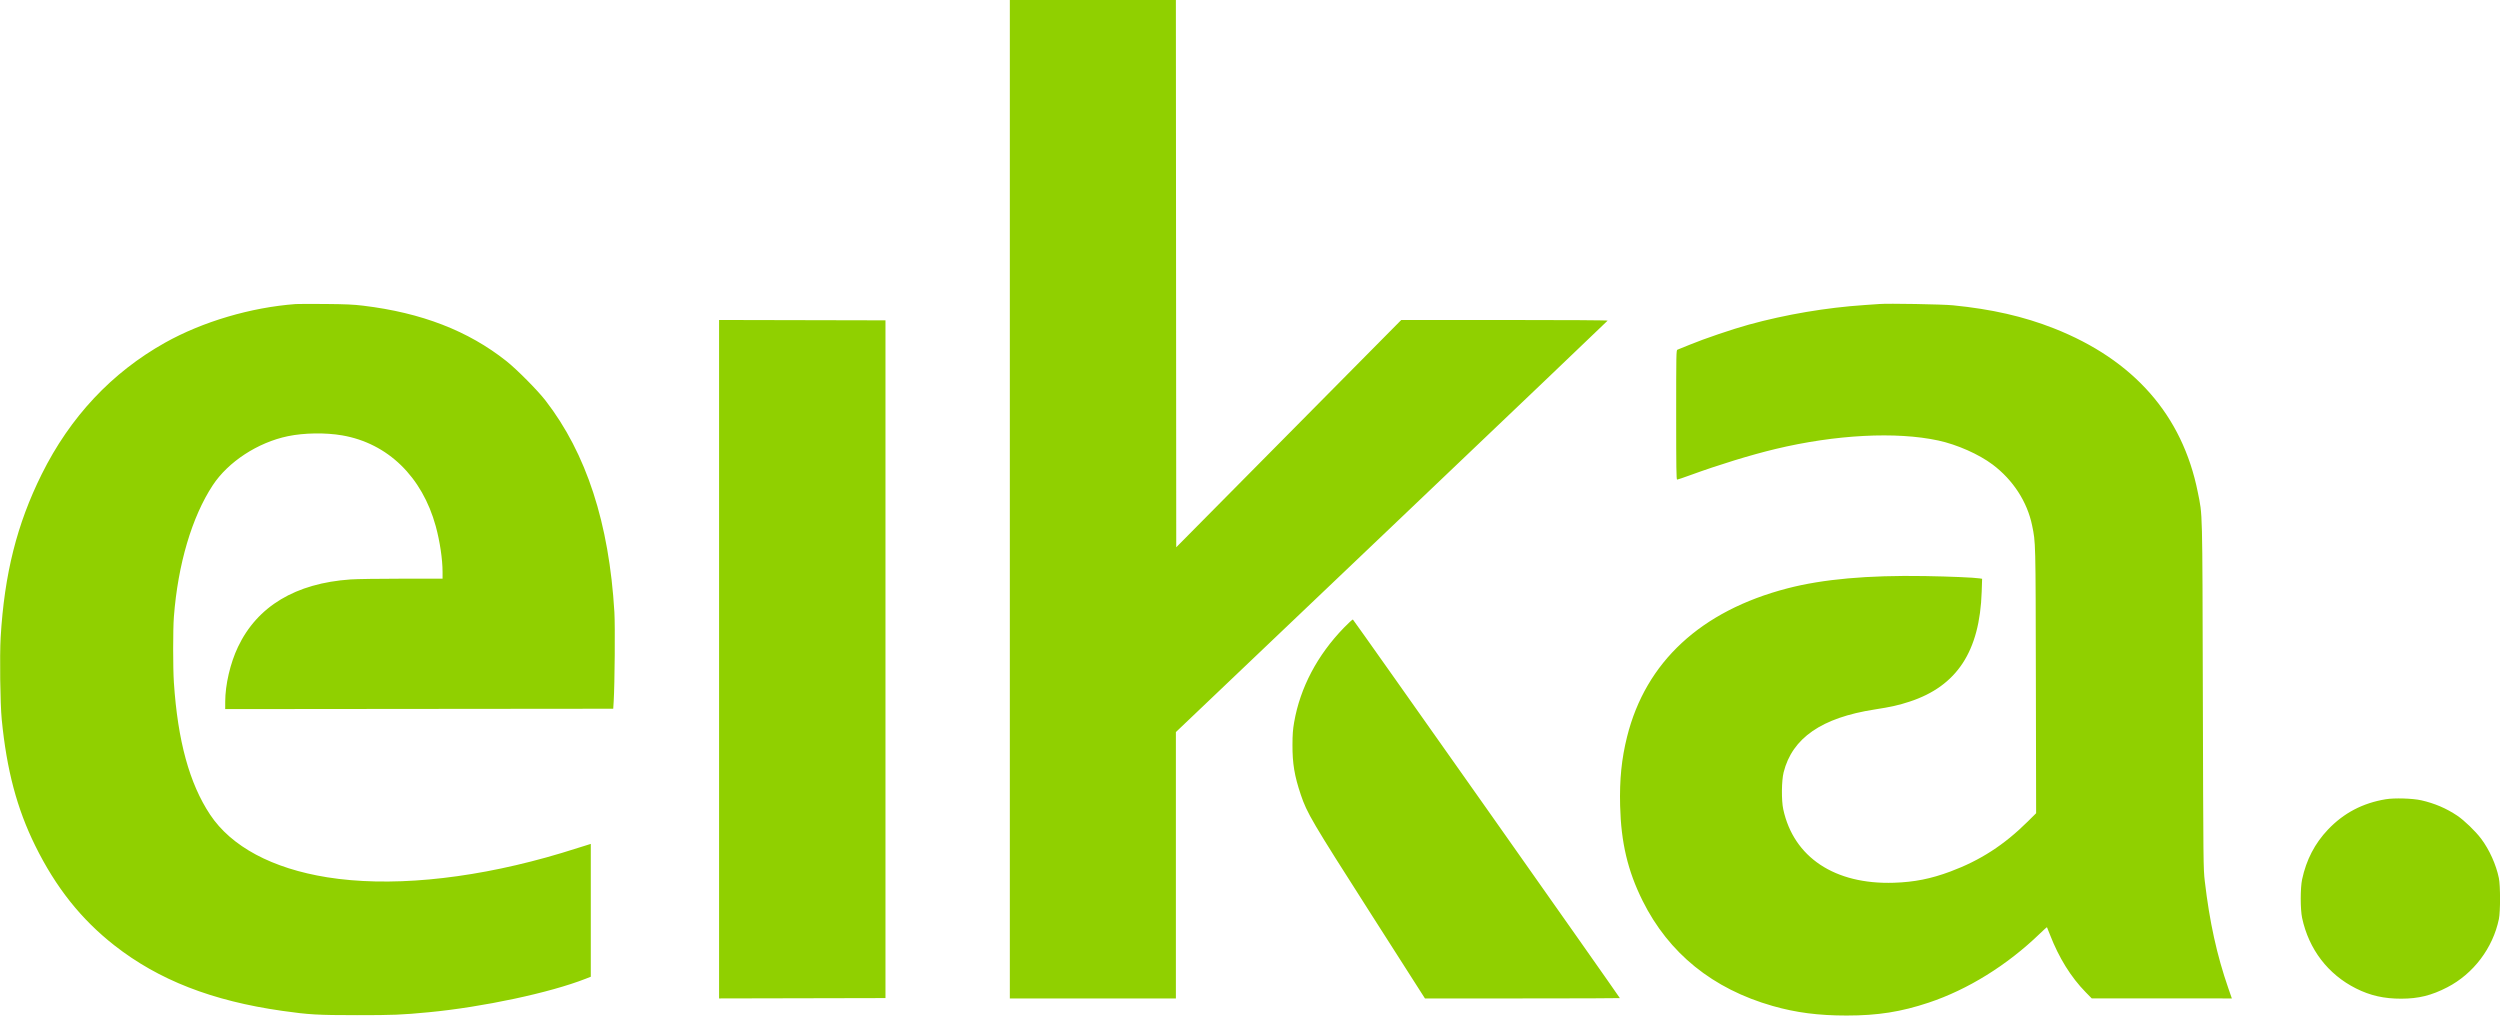 <svg xmlns="http://www.w3.org/2000/svg" width="3508" height="1425"><path fill="#90d000" fill-rule="evenodd" d="M1417 700.5V1401h233v-373.765l302.75-288.212c166.512-158.517 302.9-288.62 303.083-289.118.198-.537-58.531-.905-144.637-.905h-144.97l-157.863 159.466L1650.5 767.932l-.251-383.966L1649.997 0H1417v700.5M415 426.651c-62.957 4.663-130.736 24.711-183.5 54.276C156.803 522.781 98.411 585.075 58.489 665.5 23.706 735.57 6.164 805.326.92 894.427-.602 920.286.279 987.538 2.427 1009.5c6.932 70.866 21.296 125.051 46.939 177.072 28.936 58.7 64.491 103.457 111.296 140.101 62.003 48.543 136.984 77.781 235.338 91.767 37.449 5.326 49.696 6.031 105 6.046 50.793.014 62.43-.459 100.5-4.083 75.902-7.226 170.164-27.337 220.25-46.99l7.25-2.845v-186.413l-7.25 2.286c-30.698 9.68-39.389 12.311-55.25 16.721-113.817 31.649-222.227 41.474-307.341 27.853-77.166-12.349-134.659-43.127-164.41-88.015-28.96-43.693-45.278-103.244-50.746-185.188-1.367-20.493-1.372-74.578-.007-92.342 5.658-73.662 25.222-139.914 54.473-184.47 21.663-32.997 63.276-60.185 105.531-68.95 22.706-4.71 52.861-5.156 76.178-1.127 63.835 11.032 112.241 58.026 131.265 127.438 5.804 21.178 9.557 46.461 9.557 64.383V812h-56.92c-31.307 0-63.819.481-72.25 1.068-76.994 5.366-130.724 37.577-157.868 94.641-10.884 22.881-17.901 53.009-17.944 77.043L316 995.004l272.25-.252 272.25-.252.628-10.5c1.48-24.768 2.12-105.846.985-125-7.395-124.861-39.271-222.787-96.676-297-11.024-14.252-40.274-43.748-54.841-55.302-53.636-42.543-119.098-67.861-201.096-77.775-13.53-1.636-24.348-2.119-53-2.367-19.8-.172-38.475-.129-41.5.095m2222-.052c-2.475.201-11.7.843-20.5 1.426-53.579 3.551-110.585 13.203-162.823 27.569-22.455 6.175-63.057 19.972-82.177 27.924-8.8 3.66-16.787 6.894-17.75 7.185-1.65.5-1.75 5.727-1.75 91.414 0 74.068.241 90.883 1.305 90.883.717 0 9.155-2.865 18.75-6.366 39.936-14.573 84.638-28.297 119.093-36.565 84.389-20.25 169.657-24.708 228.674-11.954 26.308 5.685 57.056 19.307 76.291 33.798 28.639 21.576 48.569 52.326 55.325 85.366 5.035 24.617 4.901 19.102 5.282 218.032l.355 185.81-11.788 11.69c-33.12 32.845-66.62 54.488-108.532 70.118-27.437 10.233-50.522 14.819-79.255 15.747-82.95 2.677-140.681-35.665-155.258-103.115-2.691-12.452-2.41-40.154.527-51.835 12.106-48.166 53.366-76.653 127.731-88.191 23.02-3.572 33.648-5.956 49-10.995 66.483-21.818 98.454-70.54 101.197-154.217l.596-18.177-3.396-.546c-7.59-1.218-42.502-2.701-76.897-3.266-80.446-1.32-143.073 4.287-193 17.279-121.296 31.564-198.655 103.157-224.893 208.13-7.741 30.971-10.671 60.003-9.765 96.757 1.276 51.774 10.671 91.507 31.567 133.5 36.634 73.621 98.433 123.608 182.418 147.553 32.989 9.405 64.217 13.445 103.951 13.446 43.548.002 76.208-5.137 115.034-18.098 55.152-18.411 110.126-52.532 155.946-96.793 5.367-5.184 9.889-9.242 10.05-9.017.16.225 2.033 4.909 4.162 10.409 12.55 32.428 29.454 59.66 50.123 80.75l8.576 8.75H3131.738l-4.945-14.25c-16.087-46.359-26.355-93.071-33.025-150.25-2.059-17.652-2.112-22.687-2.742-260.5-.709-267.936-.297-251.402-7.114-285.5-21.579-107.935-89.884-185.639-202.002-229.798-42.313-16.665-87.211-26.916-141.41-32.284-14.958-1.482-91.175-2.822-103.5-1.819M1009 925v476.008l116.75-.254 116.75-.254v-951l-116.75-.254-116.75-.254V925m876.878-44.262c-37.426 38.541-61.506 84.245-69.947 132.762-1.767 10.156-2.279 17.047-2.338 31.5-.108 26.336 2.78 43.705 11.636 70 8.749 25.976 15.422 37.322 97.775 166.25l76.49 119.75h136.753c75.214 0 136.753-.201 136.753-.448 0-1.031-373.677-530.944-374.628-531.261-.573-.191-6.195 4.96-12.494 11.447m1461.992 240.73c-32.402 5.313-59.097 19.297-81.224 42.549-18.481 19.421-30.481 42.533-36.334 69.983-2.561 12.015-2.56 42.001.004 54 9.4 44.003 36.288 79.192 75.623 98.969 19.967 10.04 39.382 14.432 63.561 14.381 24.327-.051 42.379-4.527 64.598-16.017 36.663-18.958 63.954-55.089 72.364-95.801 2.164-10.478 2.143-46.648-.033-57.324-3.848-18.871-13.304-39.88-24.912-55.347-7.883-10.503-23.697-25.754-33.556-32.361-15.36-10.294-31.743-17.283-50.461-21.529-11.996-2.721-37.494-3.493-49.63-1.503"/></svg>